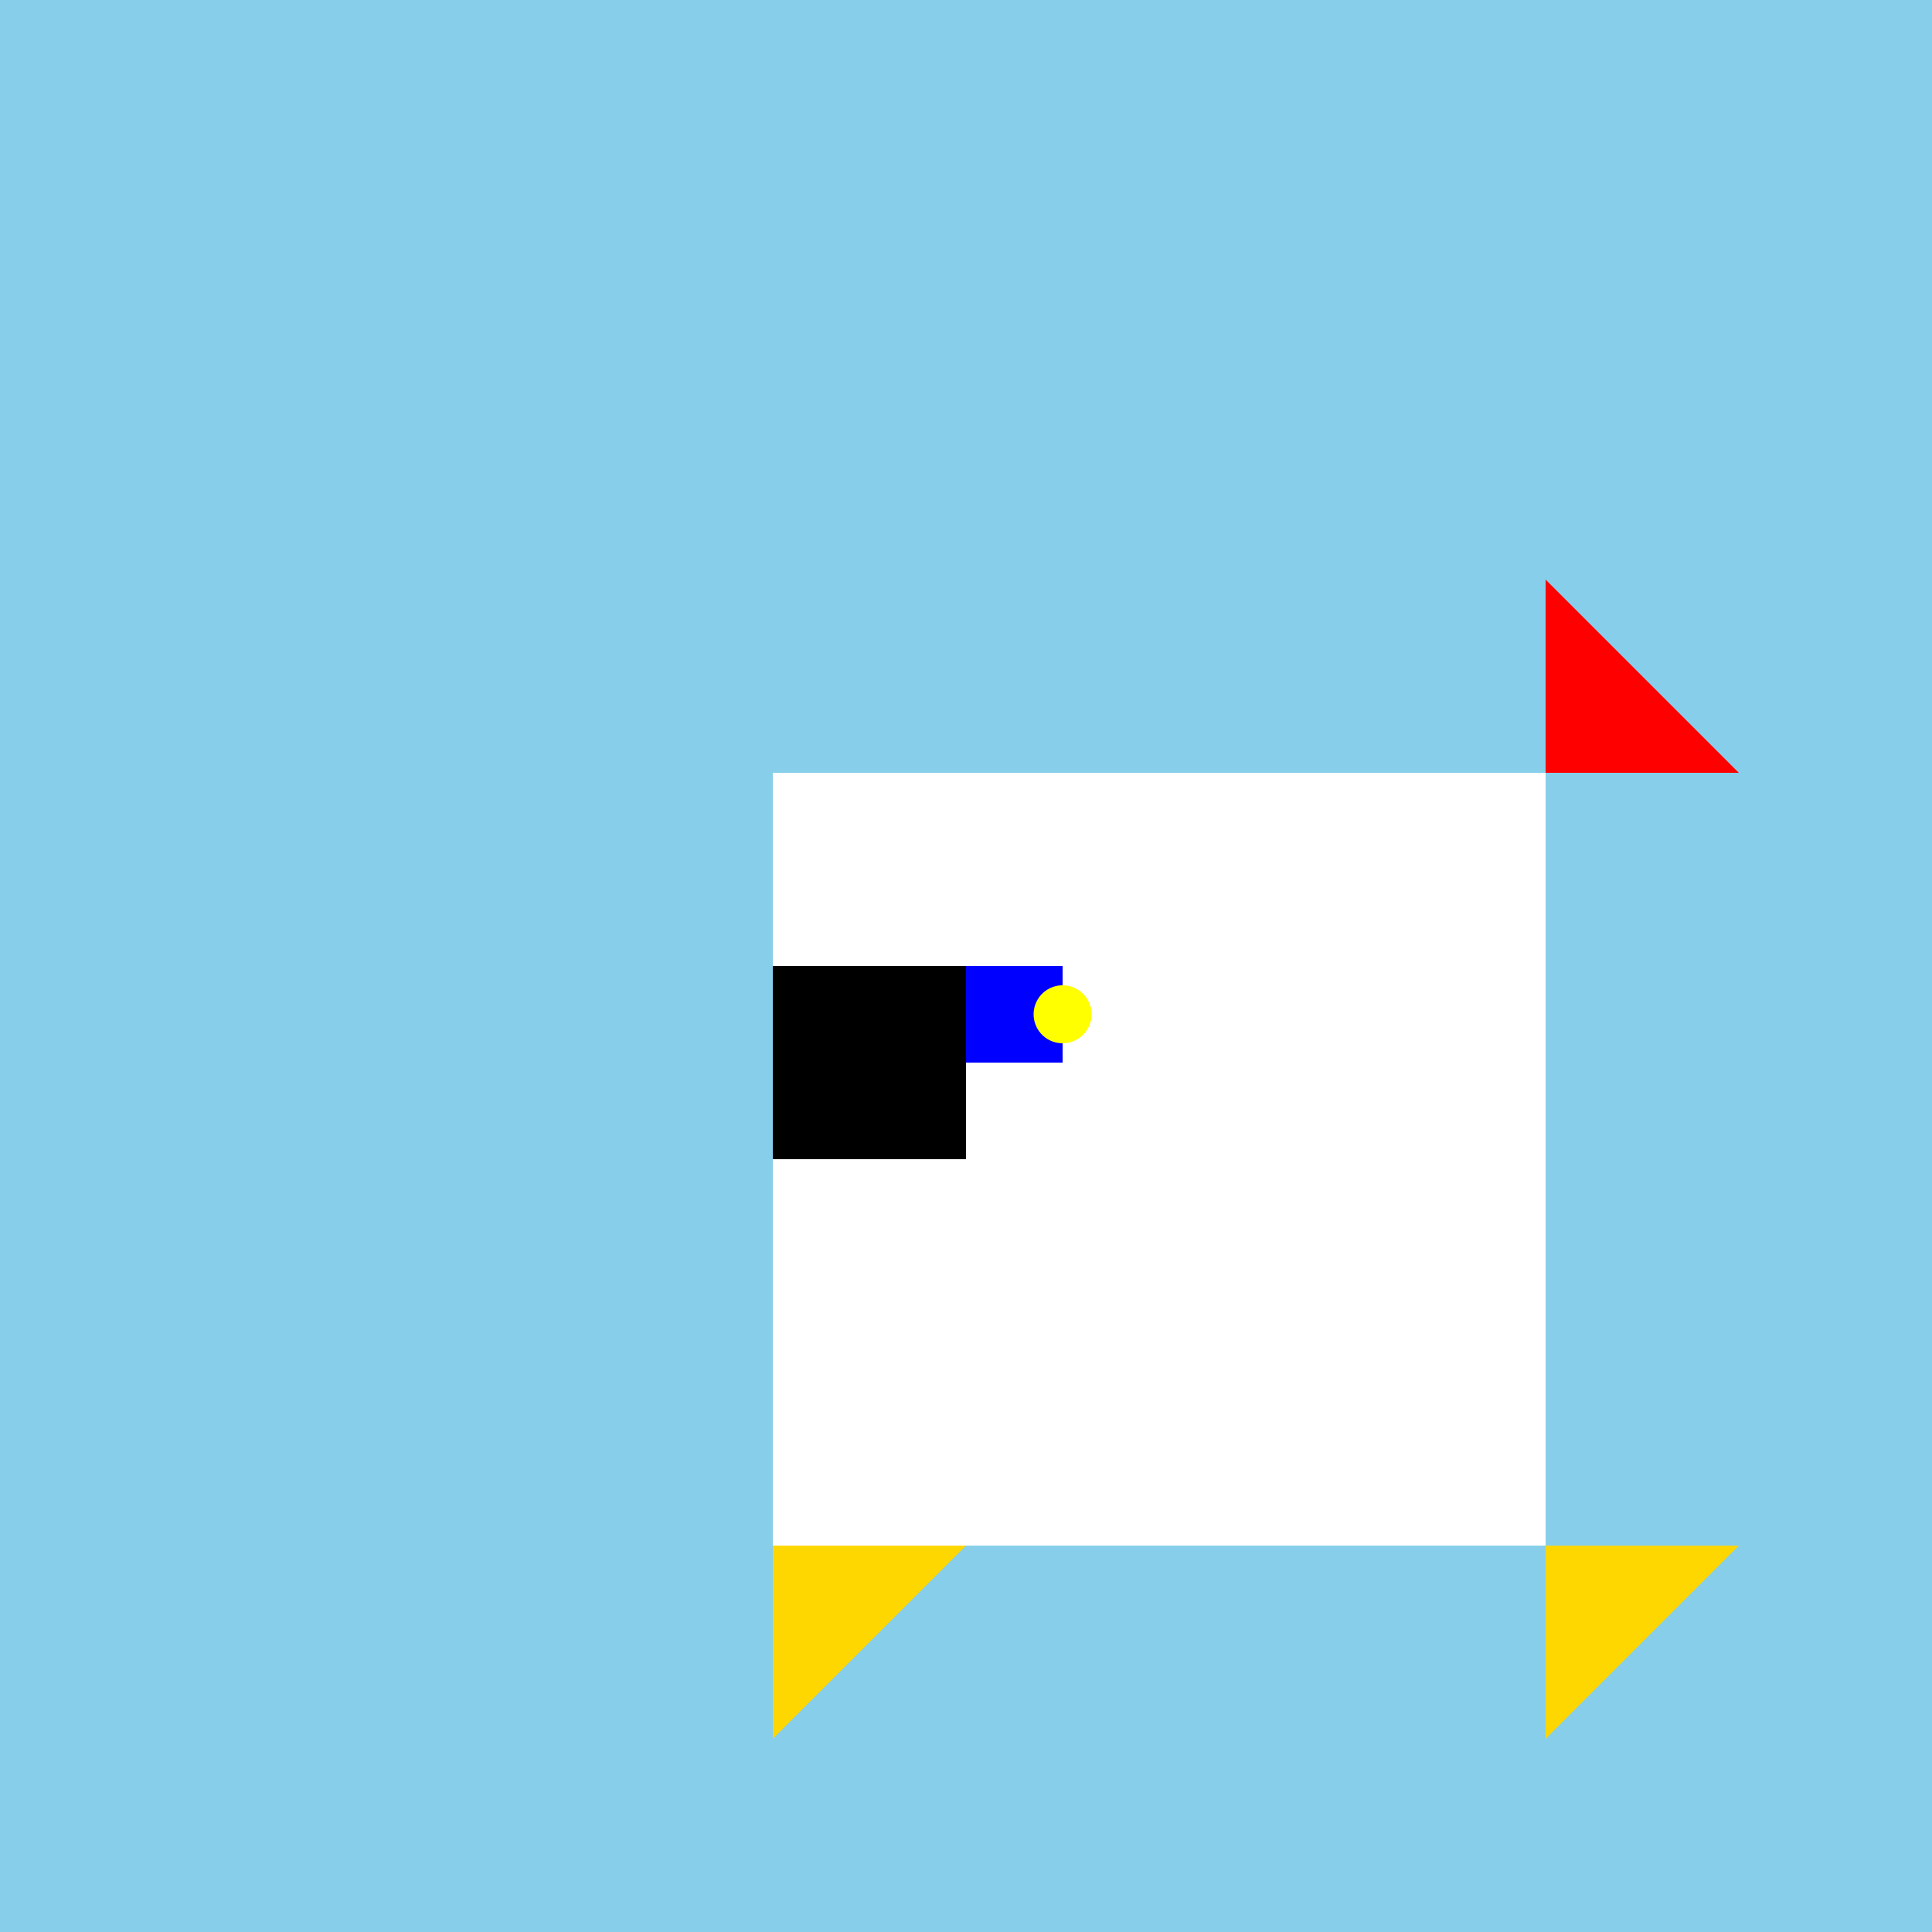 <!--

Generated by DrawGPT.
Free, open source, AI generated images in SVG, PNG, and HTML Canvas format.
https://drawgpt.ai

Created: 2023-09-27T04:18:04.683Z
Link: https://drawgpt.ai/prompt/90194/

-->
<svg xmlns="http://www.w3.org/2000/svg" xmlns:xlink="http://www.w3.org/1999/xlink" width="500" height="500"><defs/><g><rect fill="#87CEEB" stroke="none" x="0" y="0" width="512" height="512"/><path fill="#FFFFFF" stroke="none" paint-order="stroke fill markers" d=" M 200 200 L 200 400 L 400 400 L 400 200 Z"/><path fill="#FF0000" stroke="none" paint-order="stroke fill markers" d=" M 400 200 L 400 150 L 450 200 Z"/><path fill="#000000" stroke="none" paint-order="stroke fill markers" d=" M 200 250 L 200 300 L 250 300 L 250 250 Z"/><path fill="#FFD700" stroke="none" paint-order="stroke fill markers" d=" M 400 400 L 450 400 L 400 450 Z"/><path fill="#FFD700" stroke="none" paint-order="stroke fill markers" d=" M 200 400 L 250 400 L 200 450 Z"/><path fill="#0000FF" stroke="none" paint-order="stroke fill markers" d=" M 250 250 L 250 275 L 275 275 L 275 250 Z"/><path fill="#FFFF00" stroke="none" paint-order="stroke fill markers" d=" M 282.5 262.5 A 7.5 7.5 0 1 1 282.5 262.493 Z"/></g></svg>